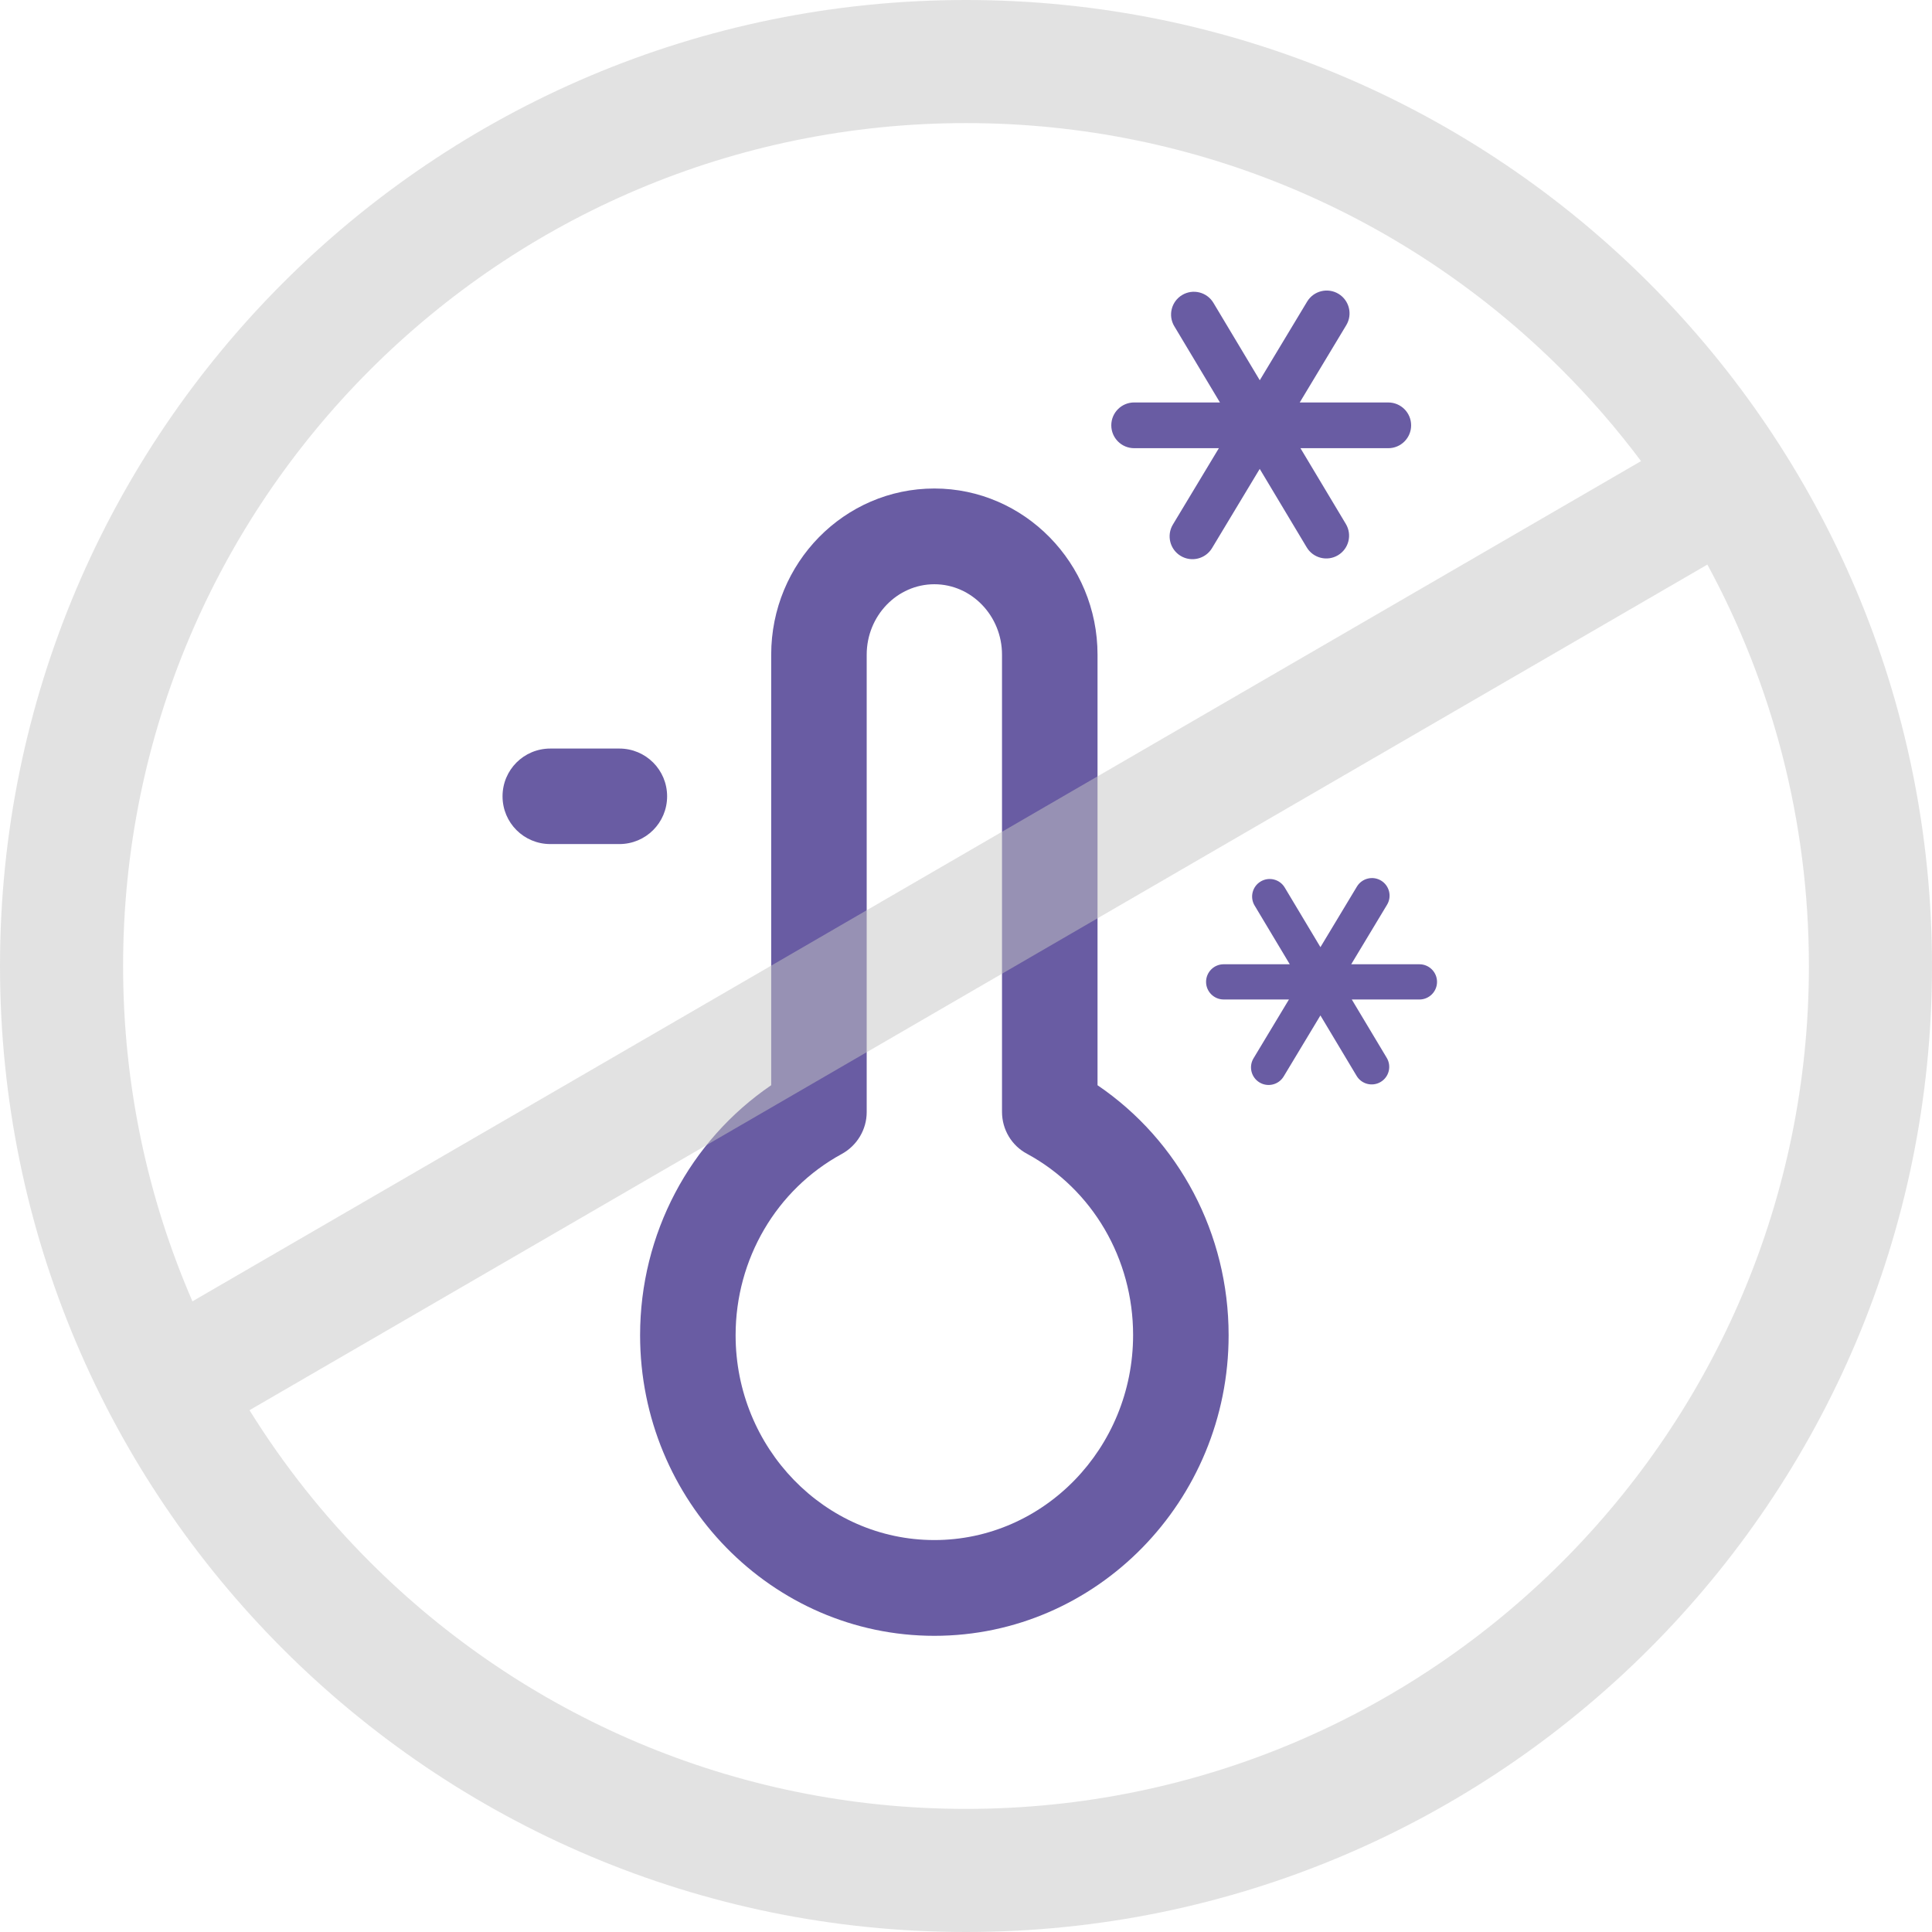 <?xml version="1.0" encoding="UTF-8"?>
<!DOCTYPE svg PUBLIC "-//W3C//DTD SVG 1.1//EN" "http://www.w3.org/Graphics/SVG/1.1/DTD/svg11.dtd">
<!-- Creator: CorelDRAW 2018 (64-Bit) -->
<svg xmlns="http://www.w3.org/2000/svg" xml:space="preserve" width="38.538mm" height="38.538mm" version="1.1" style="shape-rendering:geometricPrecision; text-rendering:geometricPrecision; image-rendering:optimizeQuality; fill-rule:evenodd; clip-rule:evenodd"
viewBox="0 0 1782.88 1782.88"
 xmlns:xlink="http://www.w3.org/1999/xlink">
 <defs>
  <style type="text/css">
   <![CDATA[
    .fil0 {fill:#695CA3}
    .fil1 {fill:#C5C6C6;fill-rule:nonzero;fill-opacity:0.502}
   ]]>
  </style>
 </defs>
 <g id="Слой_x0020_1">
  <path class="fil0" d="M1012.82 1001.46l0 -397.28c0,-84.47 -67.62,-153.38 -150.58,-153.38 -83.17,0 -150.57,68.7 -150.57,153.38l0 397.28c-75.18,51.19 -120.98,137.18 -120.98,230.72 0,152.95 121.84,277.38 271.55,277.38 149.71,0 271.55,-124.43 271.55,-277.38 0,-93.54 -45.58,-179.52 -120.98,-230.72l0 0zm144.95 -165.79c-4.59,-7.68 -2.09,-17.63 5.59,-22.22 7.68,-4.59 17.63,-2.09 22.22,5.59l32.94 55.01 33.66 -55.9c4.63,-7.68 14.61,-10.15 22.29,-5.53 7.67,4.63 10.15,14.61 5.52,22.29l-33.07 54.93 62.94 0c8.97,0 16.25,7.28 16.25,16.25 0,8.98 -7.28,16.26 -16.25,16.26l-62.41 0 32.26 53.86c4.59,7.68 2.09,17.64 -5.59,22.22 -7.68,4.59 -17.63,2.09 -22.22,-5.59l-33.4 -55.78 -33.91 56.32c-4.63,7.68 -14.61,10.15 -22.29,5.52 -7.67,-4.63 -10.15,-14.61 -5.52,-22.28l32.68 -54.28 -60.22 0c-8.97,0 -16.26,-7.28 -16.26,-16.26 0,-8.97 7.28,-16.25 16.26,-16.25l60.98 0 -32.43 -54.16zm-74.11 -534.59c-5.96,-9.97 -2.72,-22.89 7.26,-28.85 9.96,-5.96 22.89,-2.72 28.85,7.25l42.77 71.42 43.7 -72.58c6.01,-9.97 18.96,-13.18 28.94,-7.18 9.96,6.01 13.18,18.97 7.17,28.94l-42.94 71.32 81.7 0c11.65,0 21.1,9.45 21.1,21.1 0,11.65 -9.45,21.1 -21.1,21.1l-81.02 0 41.88 69.93c5.96,9.97 2.72,22.89 -7.26,28.85 -9.96,5.96 -22.89,2.71 -28.85,-7.26l-43.37 -72.42 -44.02 73.12c-6.01,9.97 -18.97,13.18 -28.93,7.18 -9.97,-6.01 -13.18,-18.97 -7.18,-28.94l42.43 -70.47 -78.18 0c-11.65,0 -21.1,-9.45 -21.1,-21.1 0,-11.65 9.45,-21.1 21.1,-21.1l79.17 0 -42.11 -70.32zm-468.04 433.77c0,-24.41 -19.66,-44.07 -44.07,-44.07l-63.73 0c-24.41,0 -44.07,19.66 -44.07,44.07 0,24.41 19.66,44.07 44.07,44.07l63.73 0c24.41,0 44.07,-19.66 44.07,-44.07zm246.62 686.34c-101.1,0 -183.41,-84.9 -183.41,-189.02 0,-70.21 37.59,-134.37 97.86,-167.21 14.26,-7.78 23.11,-22.68 23.11,-38.67l0 -422.12c0,-35.86 28.08,-65.02 62.43,-65.02 34.35,0 62.44,29.16 62.44,65.02l0 421.91c0,16.2 8.85,31.11 23.11,38.67 60.49,32.83 97.86,96.99 97.86,167.2 0,104.35 -82.31,189.24 -183.41,189.24z"/>
  <path class="fil1" d="M891.44 0c246.15,0 469.02,99.78 630.34,261.1 161.32,161.32 261.1,384.18 261.1,630.34 0,246.15 -99.78,469.01 -261.1,630.33 -161.32,161.32 -384.18,261.11 -630.34,261.11 -246.15,0 -469.01,-99.78 -630.34,-261.11 -161.32,-161.31 -261.1,-384.18 -261.1,-630.33 0,-246.15 99.78,-469.02 261.1,-630.34 161.32,-161.32 384.19,-261.1 630.34,-261.1zm-713.85 1200.89l1336.79 -775.37c-22.29,-29.76 -46.67,-57.87 -72.91,-84.11 -140.75,-140.76 -335.22,-227.82 -550.03,-227.82 -214.81,0 -409.28,87.07 -550.03,227.82 -140.76,140.75 -227.82,335.22 -227.82,550.03 0,109.98 22.83,214.62 64,309.45zm1398.01 -679.89l-1345.36 780.35c31.64,50.93 68.99,97.93 111.17,140.11 140.75,140.75 335.23,227.82 550.03,227.82 214.8,0 409.28,-87.07 550.03,-227.82 140.75,-140.75 227.82,-335.23 227.82,-550.03 0,-134.11 -33.94,-260.3 -93.7,-370.43z"/>
 </g>
</svg>
